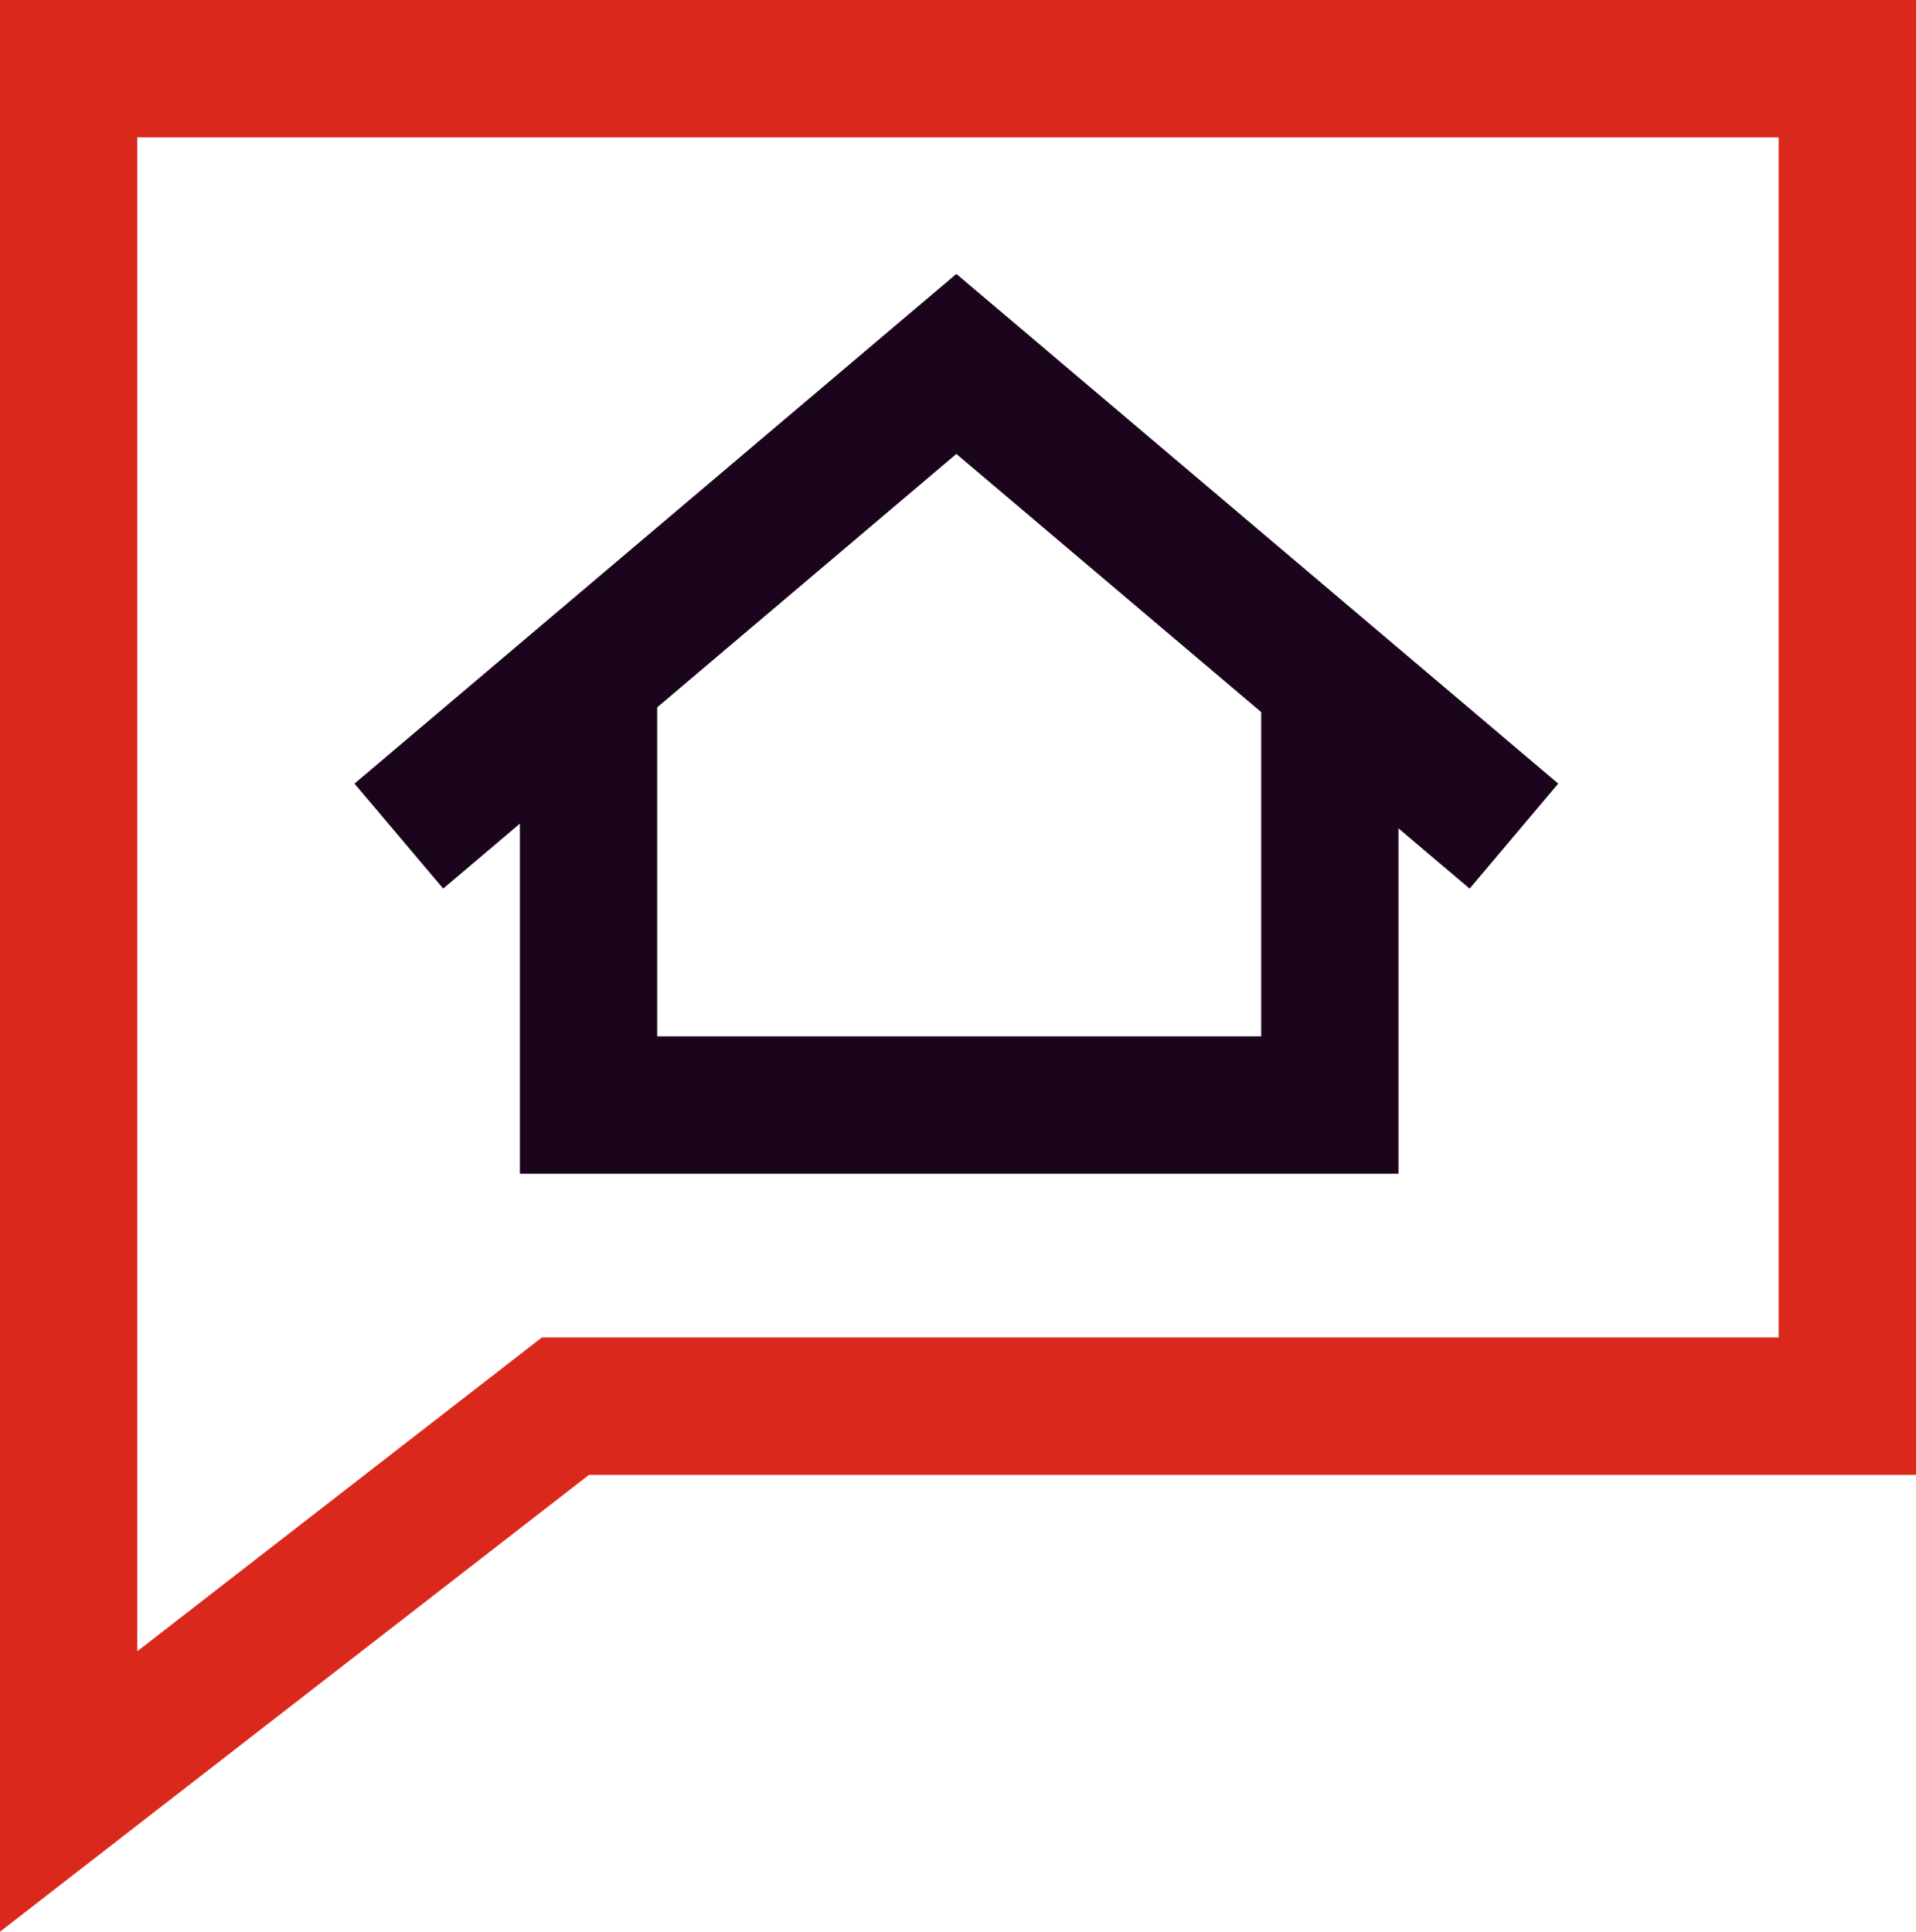 <?xml version="1.0" encoding="UTF-8"?>
<svg id="Layer_2" xmlns="http://www.w3.org/2000/svg" viewBox="0 0 297.55 300">
  <defs>
    <style>
      .cls-1 {
        fill: #da291c;
      }

      .cls-2 {
        fill: #1a051c;
      }
    </style>
  </defs>
  <g id="Icons__x28_two-tone_x29_">
    <g id="feature-icon_x5F__x5F_branch-home-loan-specialist">
      <path class="cls-1" d="M0,300V0h297.55v229.06H91.46L0,300ZM21.32,21.34v235.11l62.84-48.74h192.06V21.34H21.32Z"/>
      <path class="cls-2" d="M228.22,138l-79.7-67.5-79.69,67.5-13.78-16.3,93.47-79.16,93.47,79.16-13.76,16.3Z"/>
      <path class="cls-2" d="M217.18,182.29H80.74v-76.05h21.32v54.71h93.8v-54.71h21.32v76.05h0Z"/>
    </g>
  </g>
</svg>